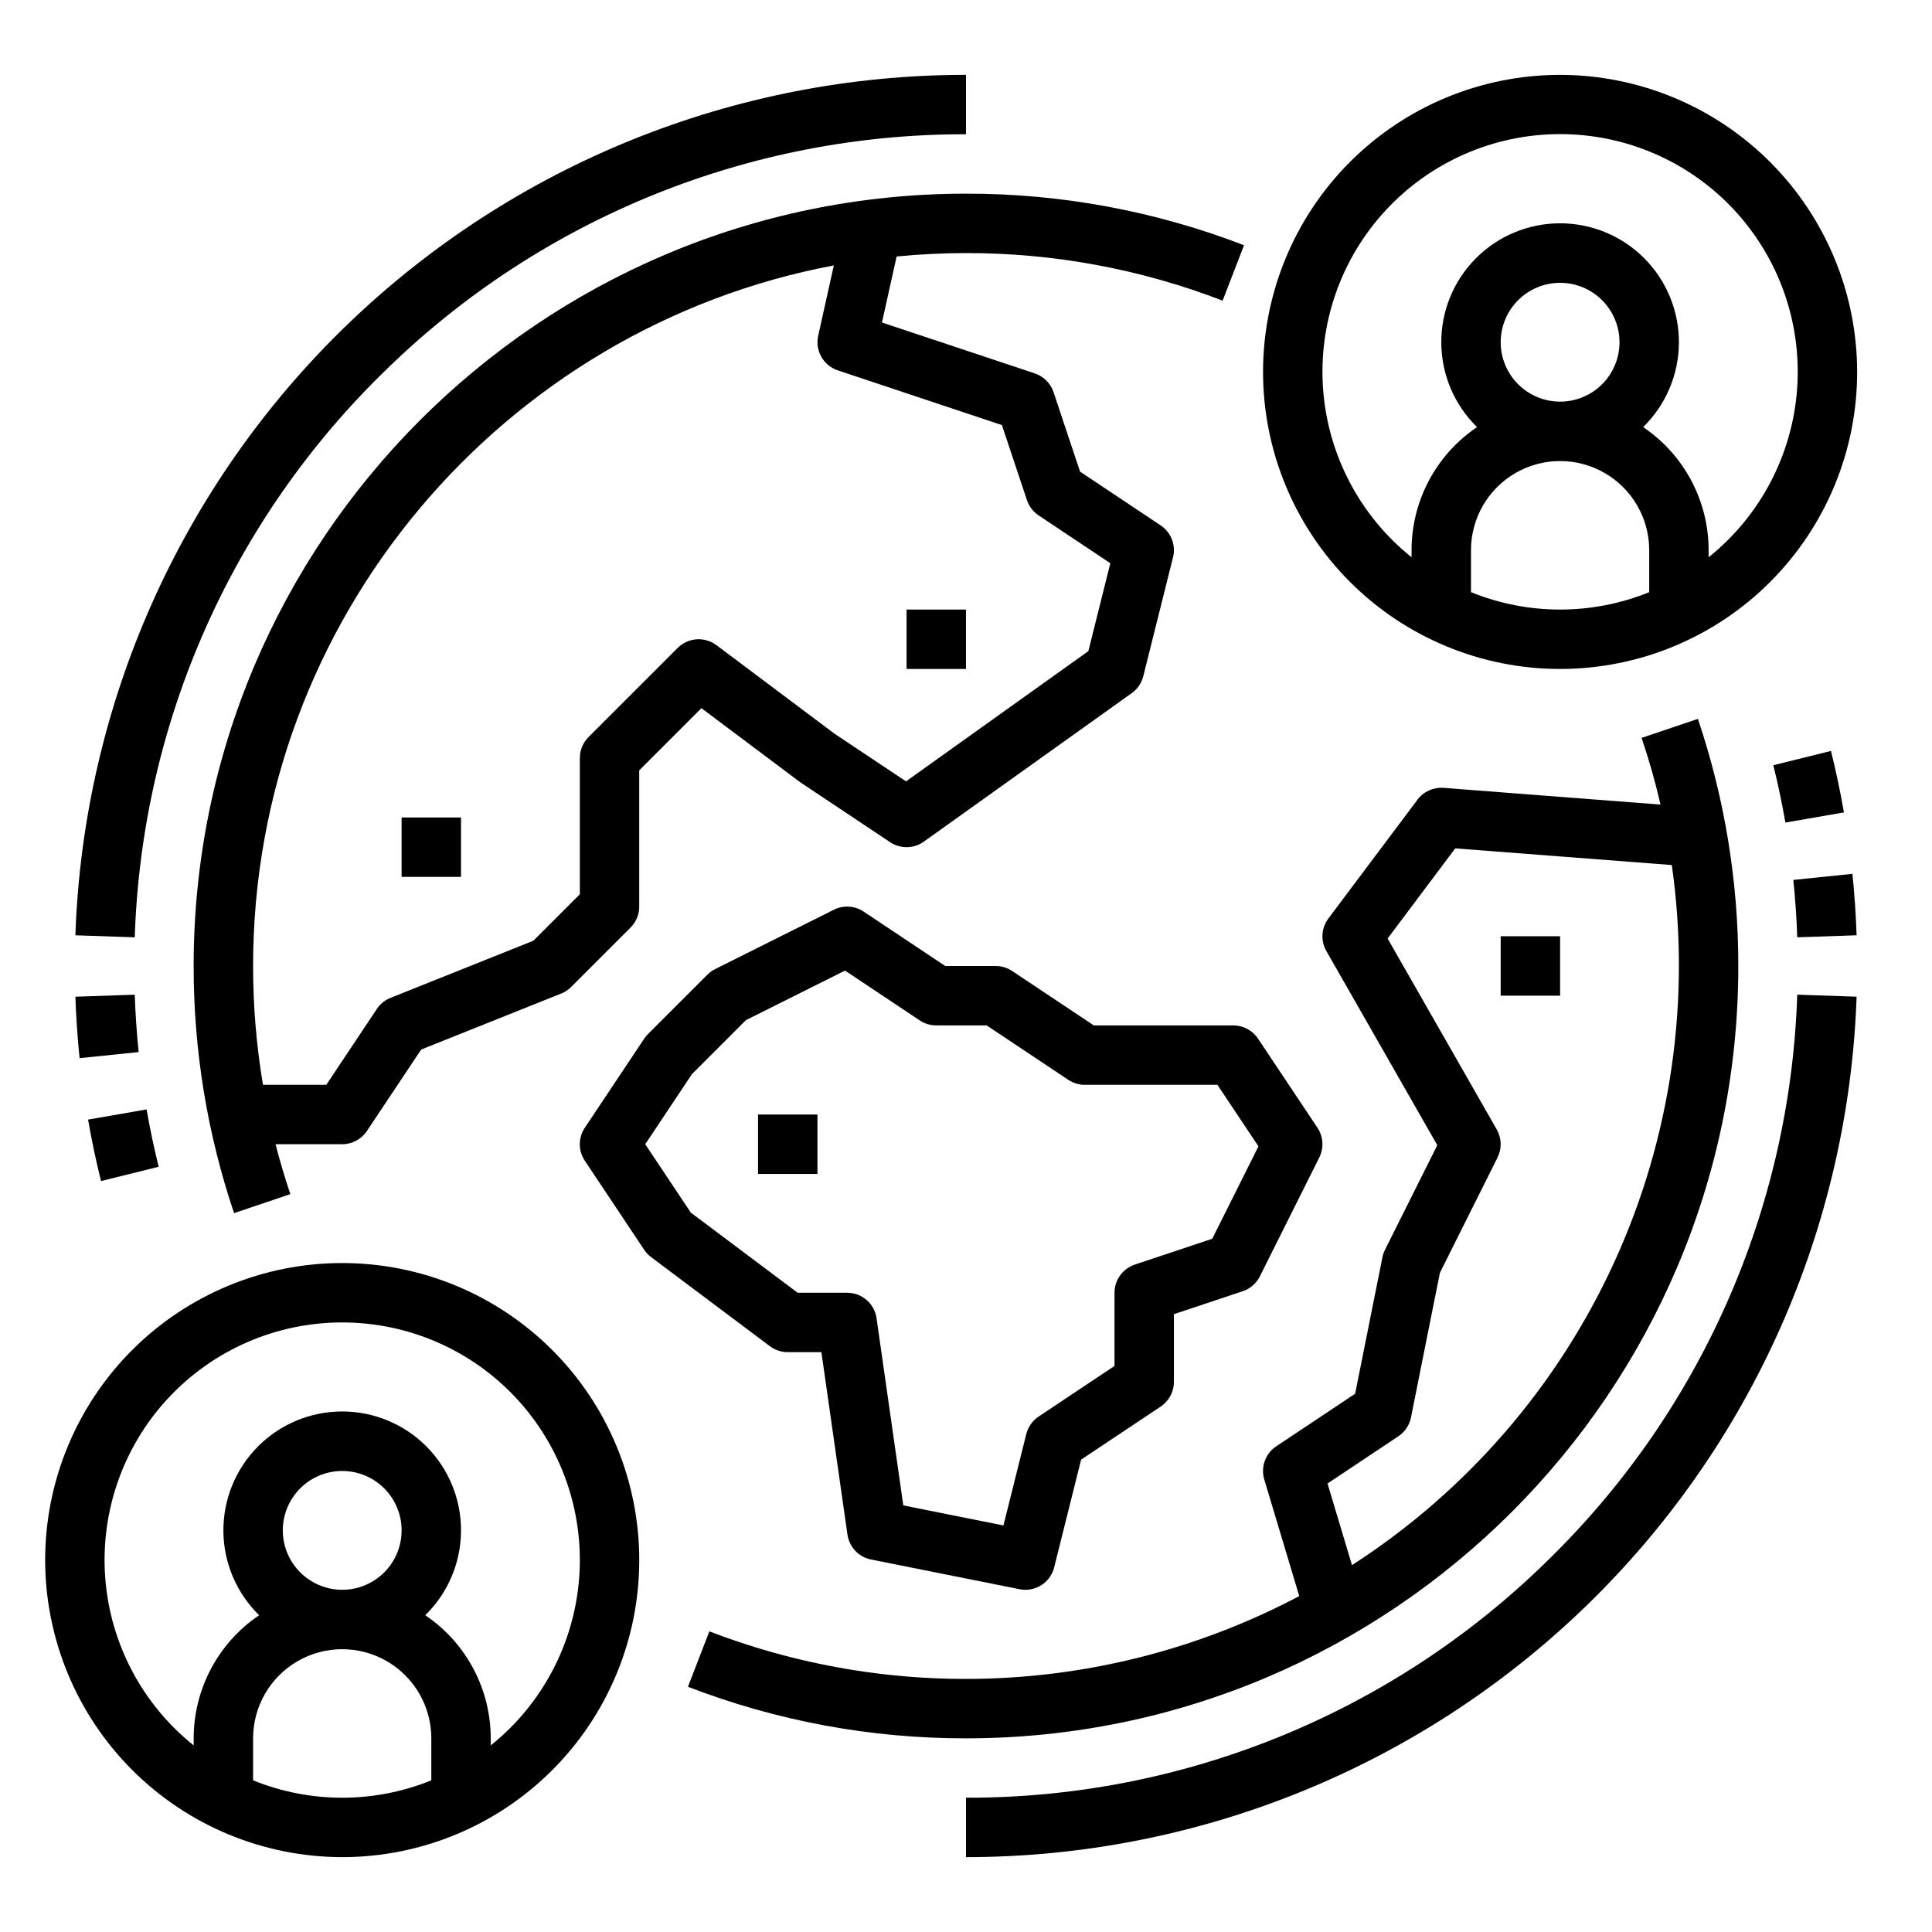 <?xml version="1.0" encoding="UTF-8"?>
<!-- Uploaded to: ICON Repo, www.iconrepo.com, Generator: ICON Repo Mixer Tools -->
<svg fill="#000000" width="800px" height="800px" version="1.1" viewBox="144 144 512 512" xmlns="http://www.w3.org/2000/svg">
 <g>
  <path d="m234.69 636.16c20.875 0 40.898-8.293 55.664-23.059 14.762-14.762 23.055-34.785 23.055-55.664 0-20.875-8.293-40.898-23.055-55.664-14.766-14.762-34.789-23.055-55.664-23.055-20.879 0-40.902 8.293-55.664 23.055-14.766 14.766-23.059 34.789-23.059 55.664 0.023 20.871 8.324 40.883 23.082 55.641s34.77 23.059 55.641 23.082zm-23.617-20.355v-11.133c0-8.438 4.5-16.234 11.809-20.453 7.305-4.219 16.309-4.219 23.613 0 7.309 4.219 11.809 12.016 11.809 20.453v11.133c-15.141 6.148-32.086 6.148-47.23 0zm7.871-66.238c0-4.176 1.66-8.18 4.613-11.133 2.953-2.953 6.957-4.609 11.133-4.609s8.18 1.656 11.133 4.609c2.949 2.953 4.609 6.957 4.609 11.133 0 4.176-1.66 8.18-4.609 11.133-2.953 2.953-6.957 4.613-11.133 4.613-4.176-0.008-8.176-1.668-11.129-4.617-2.953-2.953-4.613-6.953-4.617-11.129zm15.742-55.105h0.004c17.5-0.008 34.219 7.269 46.133 20.09 11.918 12.816 17.957 30.02 16.672 47.477-1.285 17.453-9.781 33.586-23.445 44.52v-1.875c-0.004-13.082-6.508-25.305-17.352-32.617 6.004-5.867 9.414-13.887 9.477-22.277 0.066-8.395-3.223-16.465-9.137-22.422-5.91-5.957-13.957-9.305-22.348-9.305-8.395 0-16.441 3.348-22.352 9.305-5.91 5.957-9.199 14.027-9.137 22.422 0.062 8.391 3.477 16.41 9.477 22.277-10.844 7.312-17.348 19.535-17.352 32.617v1.875c-13.664-10.934-22.16-27.066-23.445-44.52-1.285-17.457 4.754-34.66 16.672-47.477 11.918-12.82 28.633-20.098 46.137-20.09z"/>
  <path d="m477.39 419.25c-1.457-2.188-3.914-3.504-6.547-3.504h-36.977l-21.633-14.422c-1.293-0.863-2.812-1.32-4.367-1.32h-13.363l-21.633-14.422h0.004c-2.352-1.57-5.363-1.758-7.891-0.492l-31.488 15.742c-0.754 0.379-1.445 0.879-2.043 1.477l-15.746 15.746c-0.367 0.363-0.695 0.766-0.984 1.199l-15.742 23.617v-0.004c-1.766 2.644-1.766 6.09 0 8.734l15.742 23.617c0.496 0.742 1.113 1.395 1.828 1.93l31.488 23.617c1.363 1.02 3.019 1.574 4.723 1.574h8.918l6.906 48.344c0.473 3.305 2.977 5.953 6.25 6.606l39.359 7.871v0.004c0.512 0.102 1.031 0.152 1.551 0.152 3.609-0.004 6.754-2.461 7.629-5.965l7.133-28.535 21.086-14.055v-0.004c2.188-1.457 3.504-3.914 3.504-6.547v-17.941l18.234-6.078c1.98-0.66 3.617-2.082 4.551-3.949l15.742-31.488h0.004c1.262-2.527 1.074-5.535-0.492-7.887zm-12.133 53.039-20.523 6.84 0.004 0.004c-3.215 1.07-5.383 4.074-5.383 7.461v19.402l-20.109 13.406-0.004 0.004c-1.629 1.086-2.793 2.738-3.269 4.641l-6.051 24.207-26.539-5.309-7.086-49.594h0.004c-0.559-3.879-3.879-6.758-7.793-6.758h-13.121l-28.309-21.23-12.086-18.129 12.398-18.598 14.289-14.289 26.258-13.129 19.816 13.211v-0.004c1.293 0.863 2.812 1.324 4.367 1.32h13.359l21.633 14.422h0.004c1.293 0.863 2.812 1.324 4.367 1.324h35.148l10.875 16.309z"/>
  <path d="m195.32 400c-0.02 22.266 3.594 44.391 10.707 65.492l14.918-5.035c-1.473-4.363-2.777-8.773-3.918-13.227h17.656c2.629 0 5.09-1.316 6.547-3.504l14.387-21.582 37.09-14.836h0.004c0.988-0.398 1.887-0.988 2.641-1.742l15.746-15.746c1.477-1.477 2.305-3.477 2.305-5.566v-36.098l16.48-16.48 26.027 19.516c0.117 0.086 0.234 0.172 0.355 0.25l23.617 15.742v0.004c2.723 1.816 6.281 1.758 8.941-0.145l55.105-39.359c1.523-1.086 2.609-2.68 3.062-4.496l7.871-31.488c0.809-3.227-0.5-6.617-3.269-8.461l-21.367-14.246-7.019-21.059c-0.785-2.352-2.629-4.195-4.981-4.981l-40.496-13.488 3.887-17.496c6.051-0.59 12.176-0.887 18.379-0.898 23.254-0.039 46.316 4.238 68.012 12.609l5.672-14.688c-23.504-9.07-48.488-13.707-73.684-13.668-112.86 0-204.68 91.816-204.68 204.68zm170.7-157.85 43.496 14.5 6.629 19.875 0.004 0.004c0.551 1.66 1.645 3.09 3.098 4.059l19 12.668-5.82 23.297-48.324 34.52-18.914-12.609-31.312-23.484c-3.137-2.352-7.519-2.039-10.293 0.73l-23.617 23.617h0.004c-1.477 1.477-2.305 3.477-2.305 5.566v36.102l-12.301 12.297-37.859 15.145v-0.004c-1.48 0.59-2.742 1.617-3.629 2.941l-13.402 20.113h-16.785c-1.746-10.406-2.621-20.938-2.617-31.488 0-92.207 66.402-169.19 153.9-185.66l-4.144 18.641c-0.875 3.938 1.371 7.898 5.195 9.172z"/>
  <path d="m557.44 163.84c-20.875 0-40.898 8.297-55.664 23.059-14.762 14.762-23.055 34.785-23.055 55.664s8.293 40.898 23.055 55.664c14.766 14.762 34.789 23.055 55.664 23.055 20.879 0 40.902-8.293 55.664-23.055 14.766-14.766 23.059-34.785 23.059-55.664-0.023-20.871-8.324-40.879-23.082-55.637s-34.77-23.059-55.641-23.086zm-23.613 137.09v-11.133c0-8.438 4.5-16.23 11.809-20.449 7.305-4.219 16.309-4.219 23.613 0 7.309 4.219 11.809 12.012 11.809 20.449v11.133c-15.145 6.148-32.09 6.148-47.23 0zm7.871-66.234c0-4.176 1.66-8.18 4.609-11.133 2.953-2.953 6.957-4.613 11.133-4.613s8.18 1.66 11.133 4.613c2.953 2.953 4.613 6.957 4.613 11.133s-1.66 8.18-4.613 11.133c-2.953 2.949-6.957 4.609-11.133 4.609-4.172-0.004-8.176-1.664-11.125-4.617-2.953-2.949-4.613-6.953-4.617-11.125zm55.105 56.98v-1.879c-0.004-13.078-6.508-25.301-17.352-32.613 6-5.867 9.414-13.887 9.477-22.281 0.062-8.391-3.227-16.461-9.137-22.418-5.91-5.957-13.957-9.309-22.352-9.309-8.391 0-16.438 3.352-22.348 9.309-5.914 5.957-9.203 14.027-9.137 22.418 0.062 8.395 3.473 16.414 9.477 22.281-10.844 7.312-17.348 19.535-17.352 32.613v1.879c-13.664-10.941-22.16-27.078-23.445-44.535-1.285-17.461 4.754-34.668 16.668-47.492 11.918-12.824 28.633-20.109 46.137-20.109 17.508 0 34.223 7.285 46.141 20.109 11.914 12.824 17.953 30.031 16.668 47.492-1.285 17.457-9.781 33.594-23.445 44.535z"/>
  <path d="m636.02 391.86c-0.184-5.426-0.559-10.902-1.109-16.281l-15.66 1.609c0.516 5.019 0.867 10.137 1.039 15.207z"/>
  <path d="m613.95 346.79c1.238 5 2.316 10.117 3.199 15.199l15.512-2.695c-0.945-5.449-2.102-10.93-3.43-16.289z"/>
  <path d="m553.34 558.34c-41.047 39.914-96.082 62.195-153.34 62.074v15.746c61.223 0 120.05-23.777 164.09-66.316 44.031-42.539 69.82-100.52 71.93-161.71l-15.734-0.535v0.004c-1.844 57.043-25.859 111.12-66.949 150.73z"/>
  <path d="m163.98 408.14c0.184 5.426 0.559 10.902 1.109 16.281l15.66-1.609c-0.516-5.019-0.867-10.137-1.039-15.207z"/>
  <path d="m186.05 453.21c-1.238-5-2.316-10.117-3.199-15.199l-15.512 2.695c0.945 5.449 2.102 10.93 3.43 16.289z"/>
  <path d="m246.66 241.66c41.051-39.918 96.082-62.199 153.34-62.078v-15.746c-61.227 0-120.06 23.777-164.09 66.316-44.035 42.543-69.824 100.52-71.934 161.71l15.734 0.535c1.844-57.047 25.863-111.12 66.949-150.73z"/>
  <path d="m384.25 305.54h15.742v15.742h-15.742z"/>
  <path d="m250.43 360.64h15.742v15.742h-15.742z"/>
  <path d="m344.89 439.36h15.742v15.742h-15.742z"/>
  <path d="m541.7 392.12h15.742v15.742h-15.742z"/>
  <path d="m510.36 477.18-7.231 36.164-20.902 13.934h-0.004c-2.879 1.922-4.168 5.496-3.172 8.812l9.262 30.887c-23.879 12.633-50.184 20.004-77.152 21.617-26.965 1.613-53.965-2.57-79.176-12.27l-5.668 14.688c23.504 9.07 48.488 13.703 73.684 13.664 112.86 0 204.67-91.816 204.67-204.67 0.023-22.27-3.594-44.395-10.707-65.496l-14.918 5.035c1.965 5.812 3.633 11.703 5.012 17.676l-57.504-4.43c-2.684-0.203-5.285 0.977-6.902 3.129l-23.617 31.488h0.004c-1.887 2.512-2.098 5.902-0.539 8.629l29.398 51.445-13.859 27.719v0.004c-0.312 0.625-0.543 1.289-0.68 1.977zm7.566 42.449 7.664-38.324 15.273-30.547v-0.004c1.176-2.352 1.102-5.141-0.207-7.426l-28.922-50.605 17.918-23.895 57.391 4.418h0.004c5.086 35.789-0.195 72.289-15.219 105.17-15.02 32.883-39.152 60.773-69.539 80.359l-6.484-21.629 18.77-12.512c1.738-1.16 2.945-2.961 3.352-5.012z"/>
 </g>
</svg>
